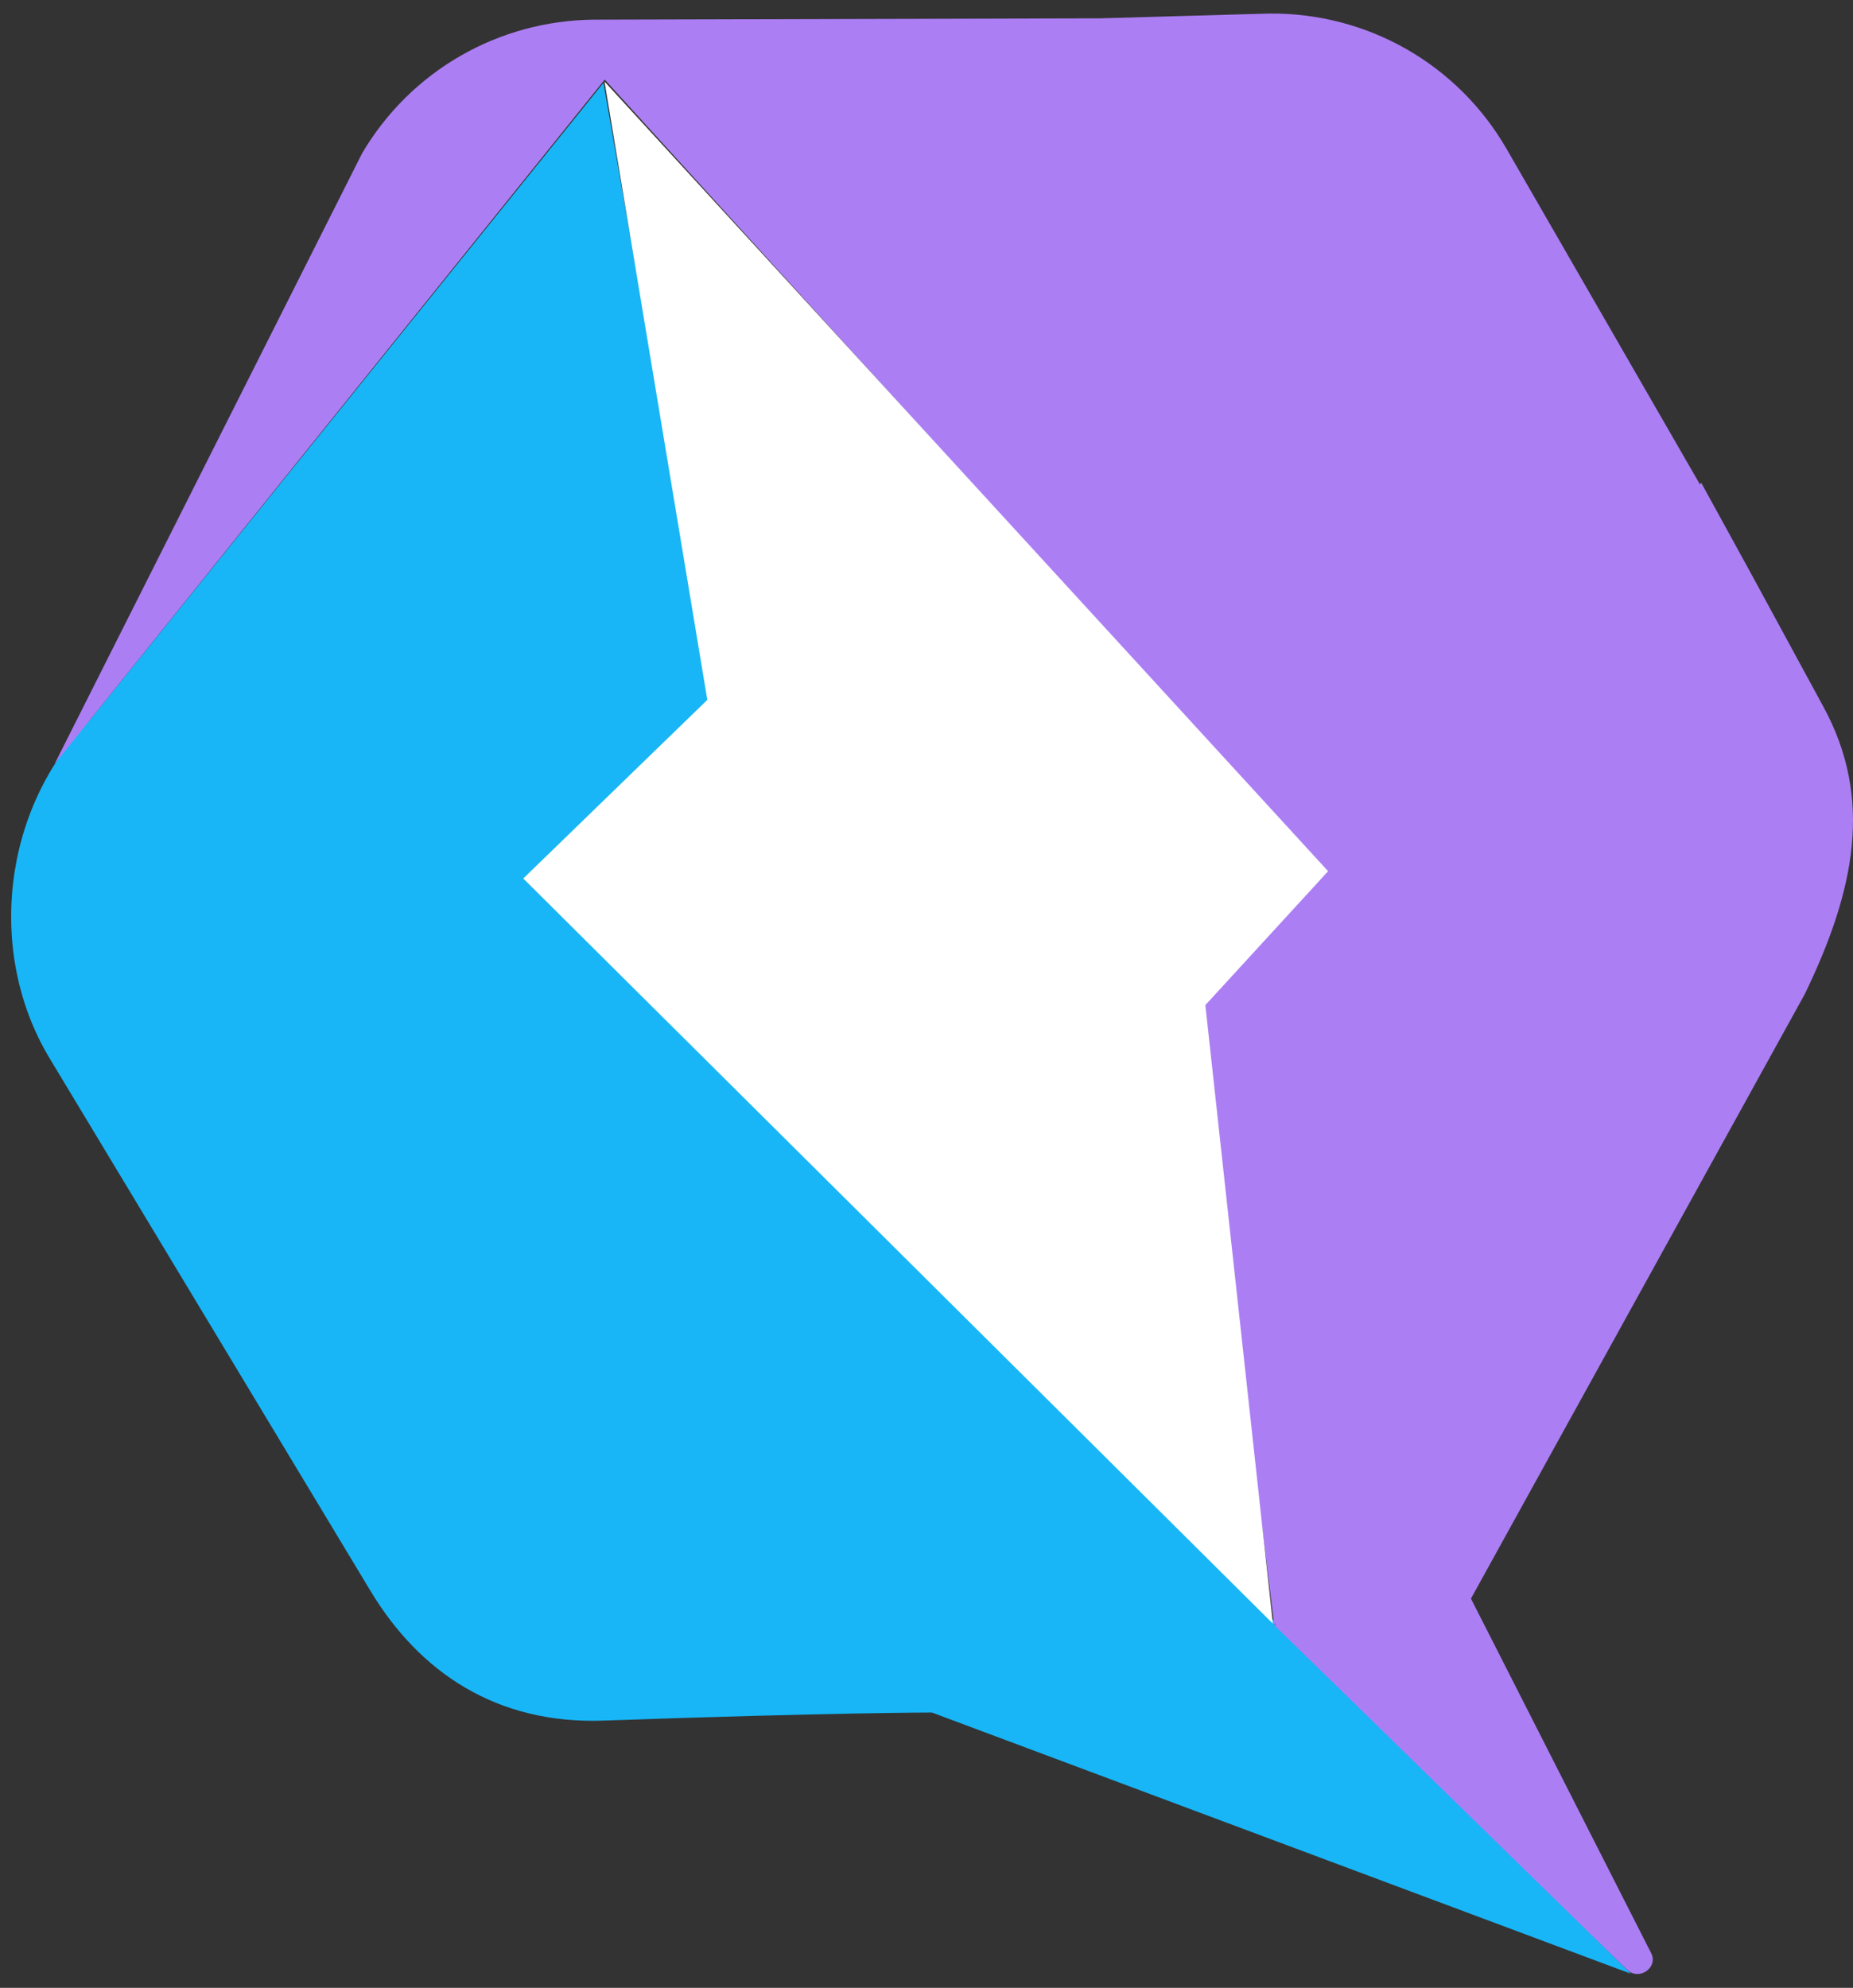 <svg width="110" height="118" viewBox="0 0 110 118" fill="none" xmlns="http://www.w3.org/2000/svg">
<rect x="0" y="0" width="110" height="118" fill="#333333" stroke="none"/>
<path d="M96.829 117.176L75.967 96.419L75.67 96.471V96.251L31.309 52.382L42.264 41.828L35.823 4.917L5.34 42.733C0.167 47.959 -0.829 56.507 2.921 62.78L21.972 94.401C24.882 99.251 29.46 102.368 35.849 102.135C49.377 101.657 55.326 101.657 55.326 101.657L96.816 117.163L96.829 117.176Z" fill="#18B6F6"/>
<path d="M107.134 59.016C110.134 52.821 111.208 47.402 108.246 41.958L104.03 34.198L101.844 30.214L100.991 28.662L100.913 28.753L89.441 8.849C86.544 3.818 81.19 0.753 75.357 0.804L65.295 1.089L35.264 1.167C29.587 1.218 24.375 4.206 21.491 9.108L3.242 45.346L35.898 4.723L78.733 51.826L71.063 59.598L75.642 96.445L75.706 96.367V96.471H75.642L75.732 96.561L79.302 100.04L96.58 116.918C97.305 117.616 98.481 116.776 98.003 115.909L87.32 94.893" fill="#AC7EF4"/>
<path d="M78.835 51.709L35.885 4.84L41.989 41.544L31.061 52.149L75.563 96.38L71.554 59.663L78.835 51.722V51.709Z" fill="white"/>
</svg>
